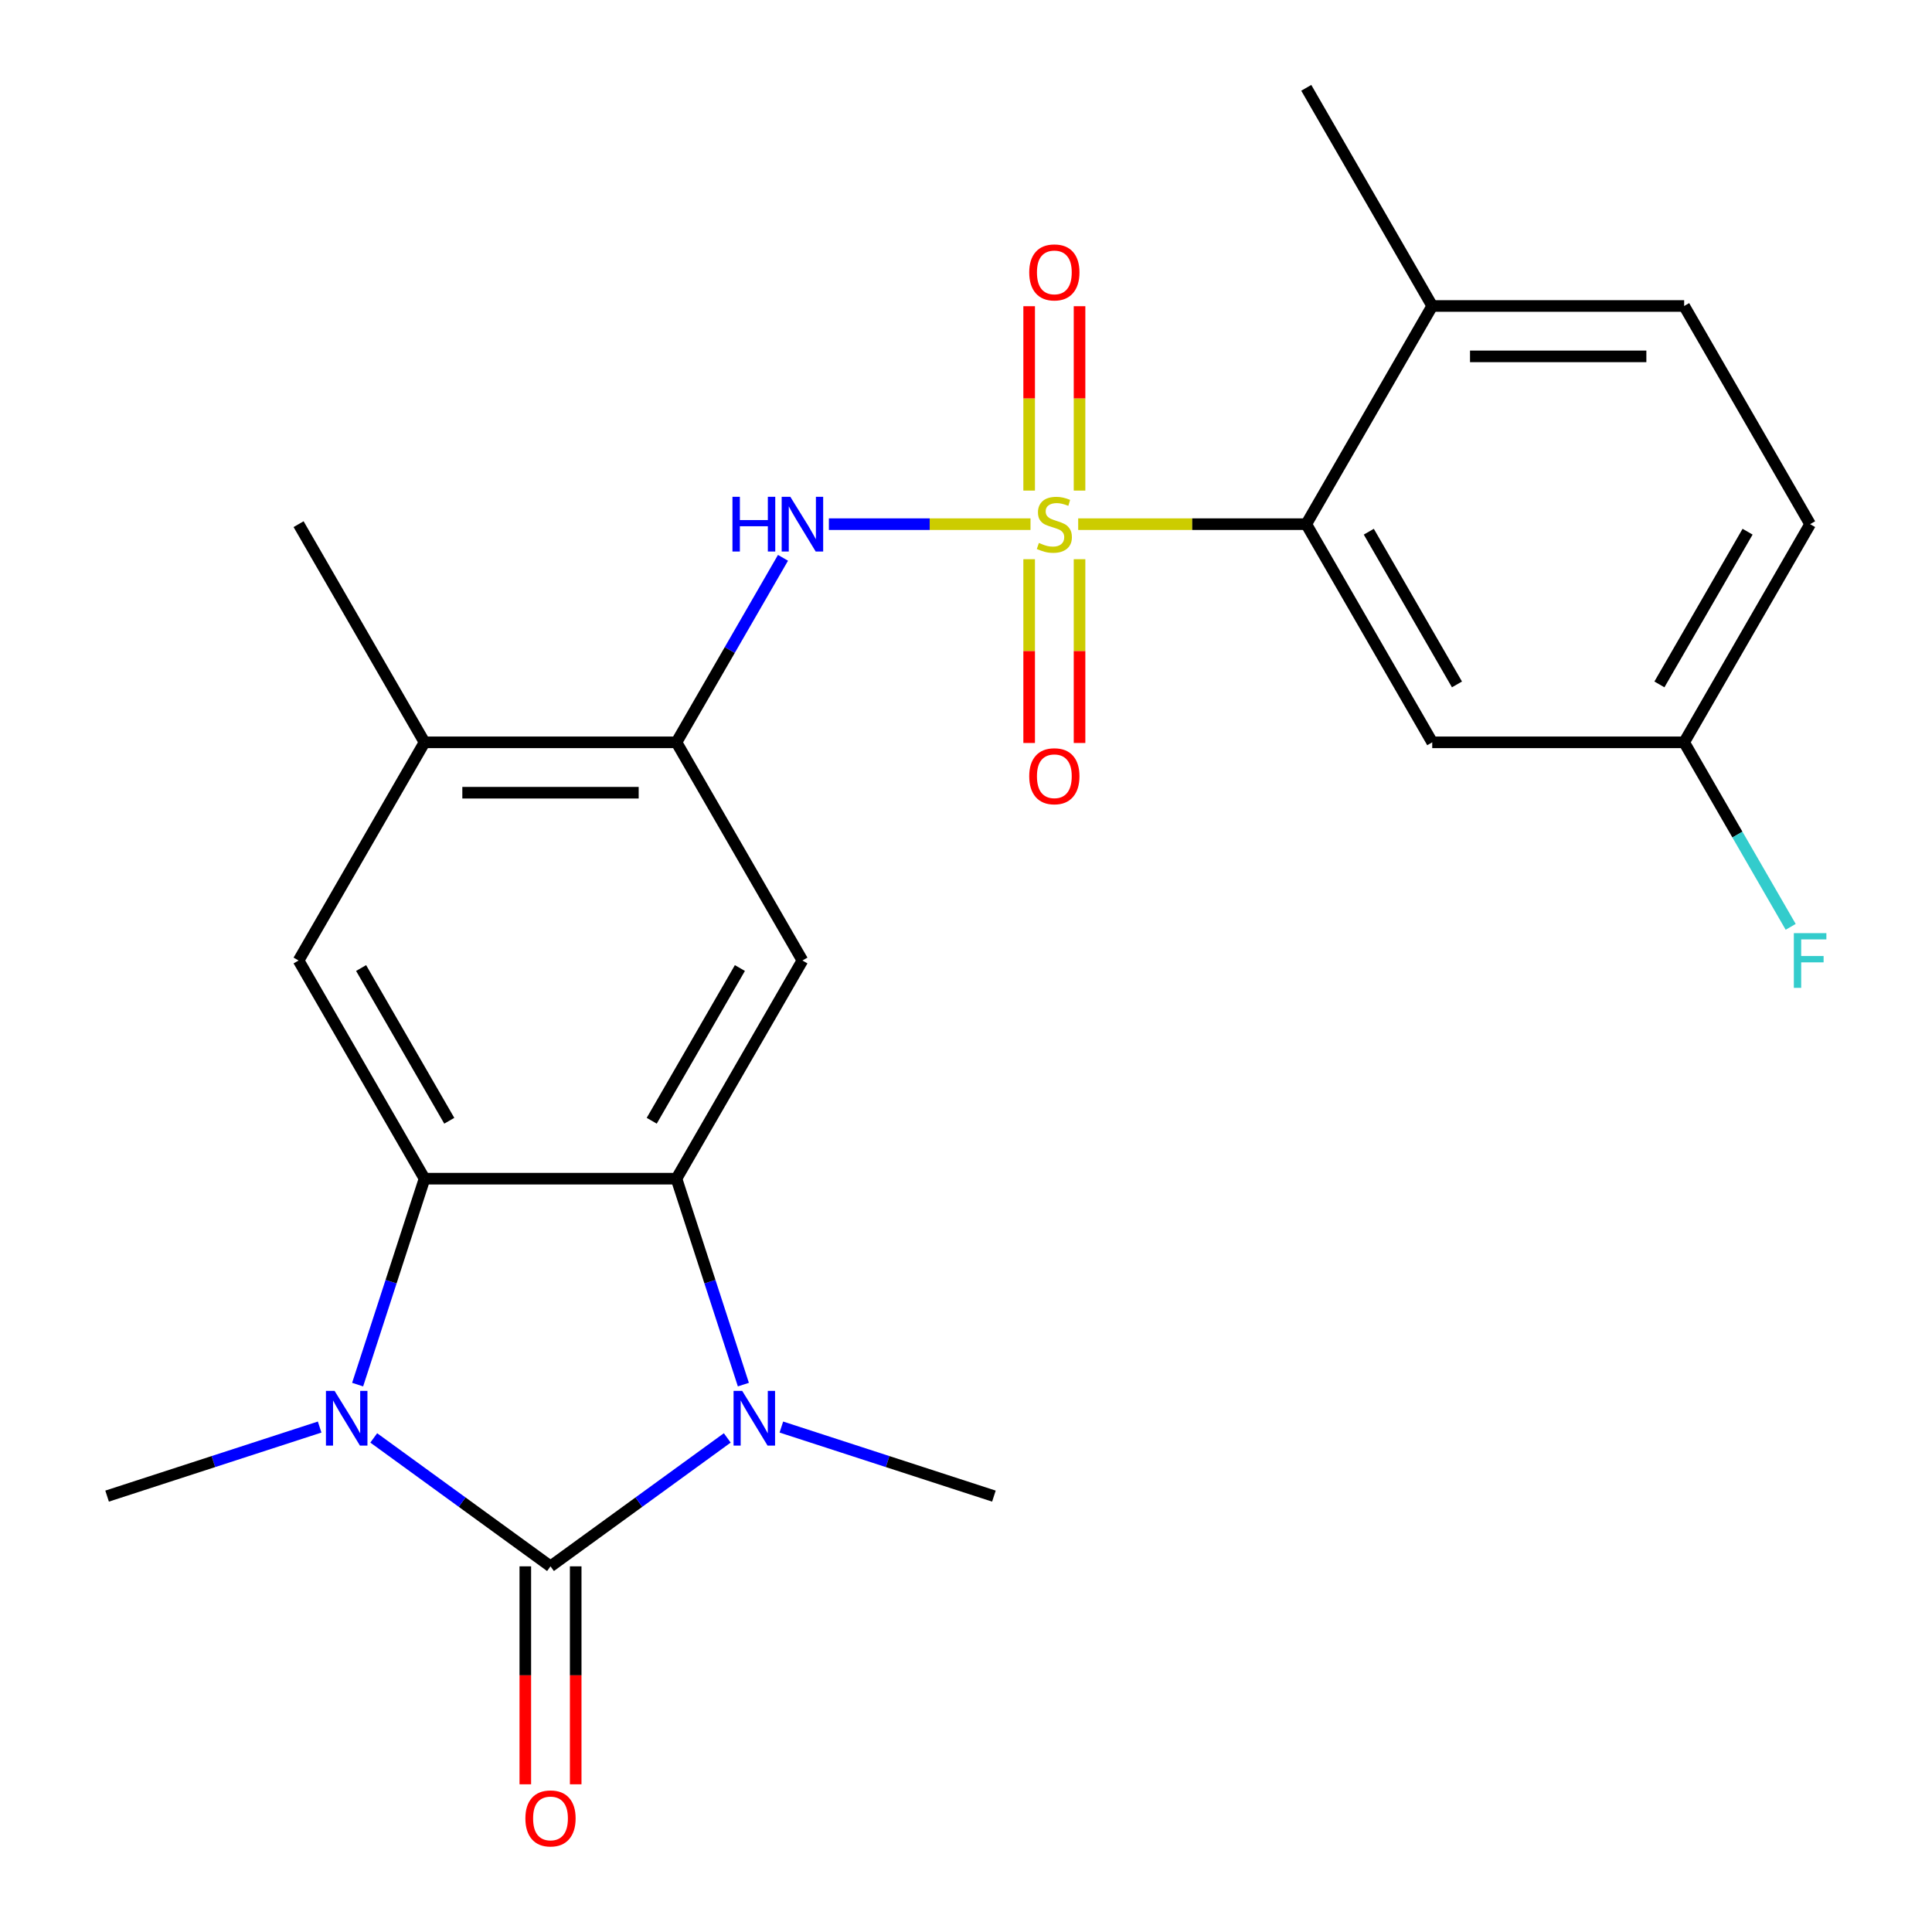 <?xml version='1.0' encoding='iso-8859-1'?>
<svg version='1.1' baseProfile='full'
              xmlns='http://www.w3.org/2000/svg'
                      xmlns:rdkit='http://www.rdkit.org/xml'
                      xmlns:xlink='http://www.w3.org/1999/xlink'
                  xml:space='preserve'
width='1000px' height='1000px' viewBox='0 0 1000 1000'>
<!-- END OF HEADER -->
<rect style='opacity:1.0;fill:#FFFFFF;stroke:none' width='1000' height='1000' x='0' y='0'> </rect>
<path class='bond-5' d='M 533.388,271.304 L 481.207,271.304' style='fill:none;fill-rule:evenodd;stroke:#CCCC00;stroke-width:6px;stroke-linecap:butt;stroke-linejoin:miter;stroke-opacity:1' />
<path class='bond-5' d='M 481.207,271.304 L 429.025,271.304' style='fill:none;fill-rule:evenodd;stroke:#0000FF;stroke-width:6px;stroke-linecap:butt;stroke-linejoin:miter;stroke-opacity:1' />
<path class='bond-6' d='M 558.068,271.304 L 617.095,271.304' style='fill:none;fill-rule:evenodd;stroke:#CCCC00;stroke-width:6px;stroke-linecap:butt;stroke-linejoin:miter;stroke-opacity:1' />
<path class='bond-6' d='M 617.095,271.304 L 676.123,271.304' style='fill:none;fill-rule:evenodd;stroke:#000000;stroke-width:6px;stroke-linecap:butt;stroke-linejoin:miter;stroke-opacity:1' />
<path class='bond-11' d='M 532.689,289.444 L 532.689,337.008' style='fill:none;fill-rule:evenodd;stroke:#CCCC00;stroke-width:6px;stroke-linecap:butt;stroke-linejoin:miter;stroke-opacity:1' />
<path class='bond-11' d='M 532.689,337.008 L 532.689,384.573' style='fill:none;fill-rule:evenodd;stroke:#FF0000;stroke-width:6px;stroke-linecap:butt;stroke-linejoin:miter;stroke-opacity:1' />
<path class='bond-11' d='M 558.768,289.444 L 558.768,337.008' style='fill:none;fill-rule:evenodd;stroke:#CCCC00;stroke-width:6px;stroke-linecap:butt;stroke-linejoin:miter;stroke-opacity:1' />
<path class='bond-11' d='M 558.768,337.008 L 558.768,384.573' style='fill:none;fill-rule:evenodd;stroke:#FF0000;stroke-width:6px;stroke-linecap:butt;stroke-linejoin:miter;stroke-opacity:1' />
<path class='bond-12' d='M 558.768,253.925 L 558.768,206.21' style='fill:none;fill-rule:evenodd;stroke:#CCCC00;stroke-width:6px;stroke-linecap:butt;stroke-linejoin:miter;stroke-opacity:1' />
<path class='bond-12' d='M 558.768,206.21 L 558.768,158.495' style='fill:none;fill-rule:evenodd;stroke:#FF0000;stroke-width:6px;stroke-linecap:butt;stroke-linejoin:miter;stroke-opacity:1' />
<path class='bond-12' d='M 532.689,253.925 L 532.689,206.21' style='fill:none;fill-rule:evenodd;stroke:#CCCC00;stroke-width:6px;stroke-linecap:butt;stroke-linejoin:miter;stroke-opacity:1' />
<path class='bond-12' d='M 532.689,206.21 L 532.689,158.495' style='fill:none;fill-rule:evenodd;stroke:#FF0000;stroke-width:6px;stroke-linecap:butt;stroke-linejoin:miter;stroke-opacity:1' />
<path class='bond-0' d='M 284.939,810.736 L 330.685,777.499' style='fill:none;fill-rule:evenodd;stroke:#000000;stroke-width:6px;stroke-linecap:butt;stroke-linejoin:miter;stroke-opacity:1' />
<path class='bond-0' d='M 330.685,777.499 L 376.431,744.263' style='fill:none;fill-rule:evenodd;stroke:#0000FF;stroke-width:6px;stroke-linecap:butt;stroke-linejoin:miter;stroke-opacity:1' />
<path class='bond-14' d='M 271.9,810.736 L 271.9,867.143' style='fill:none;fill-rule:evenodd;stroke:#000000;stroke-width:6px;stroke-linecap:butt;stroke-linejoin:miter;stroke-opacity:1' />
<path class='bond-14' d='M 271.9,867.143 L 271.9,923.55' style='fill:none;fill-rule:evenodd;stroke:#FF0000;stroke-width:6px;stroke-linecap:butt;stroke-linejoin:miter;stroke-opacity:1' />
<path class='bond-14' d='M 297.979,810.736 L 297.979,867.143' style='fill:none;fill-rule:evenodd;stroke:#000000;stroke-width:6px;stroke-linecap:butt;stroke-linejoin:miter;stroke-opacity:1' />
<path class='bond-14' d='M 297.979,867.143 L 297.979,923.55' style='fill:none;fill-rule:evenodd;stroke:#FF0000;stroke-width:6px;stroke-linecap:butt;stroke-linejoin:miter;stroke-opacity:1' />
<path class='bond-26' d='M 284.939,810.736 L 239.194,777.499' style='fill:none;fill-rule:evenodd;stroke:#000000;stroke-width:6px;stroke-linecap:butt;stroke-linejoin:miter;stroke-opacity:1' />
<path class='bond-26' d='M 239.194,777.499 L 193.448,744.263' style='fill:none;fill-rule:evenodd;stroke:#0000FF;stroke-width:6px;stroke-linecap:butt;stroke-linejoin:miter;stroke-opacity:1' />
<path class='bond-1' d='M 384.771,716.672 L 367.454,663.376' style='fill:none;fill-rule:evenodd;stroke:#0000FF;stroke-width:6px;stroke-linecap:butt;stroke-linejoin:miter;stroke-opacity:1' />
<path class='bond-1' d='M 367.454,663.376 L 350.137,610.079' style='fill:none;fill-rule:evenodd;stroke:#000000;stroke-width:6px;stroke-linecap:butt;stroke-linejoin:miter;stroke-opacity:1' />
<path class='bond-19' d='M 404.43,738.641 L 459.437,756.513' style='fill:none;fill-rule:evenodd;stroke:#0000FF;stroke-width:6px;stroke-linecap:butt;stroke-linejoin:miter;stroke-opacity:1' />
<path class='bond-19' d='M 459.437,756.513 L 514.443,774.386' style='fill:none;fill-rule:evenodd;stroke:#000000;stroke-width:6px;stroke-linecap:butt;stroke-linejoin:miter;stroke-opacity:1' />
<path class='bond-2' d='M 185.108,716.672 L 202.425,663.376' style='fill:none;fill-rule:evenodd;stroke:#0000FF;stroke-width:6px;stroke-linecap:butt;stroke-linejoin:miter;stroke-opacity:1' />
<path class='bond-2' d='M 202.425,663.376 L 219.742,610.079' style='fill:none;fill-rule:evenodd;stroke:#000000;stroke-width:6px;stroke-linecap:butt;stroke-linejoin:miter;stroke-opacity:1' />
<path class='bond-18' d='M 165.448,738.641 L 110.442,756.513' style='fill:none;fill-rule:evenodd;stroke:#0000FF;stroke-width:6px;stroke-linecap:butt;stroke-linejoin:miter;stroke-opacity:1' />
<path class='bond-18' d='M 110.442,756.513 L 55.435,774.386' style='fill:none;fill-rule:evenodd;stroke:#000000;stroke-width:6px;stroke-linecap:butt;stroke-linejoin:miter;stroke-opacity:1' />
<path class='bond-3' d='M 350.137,610.079 L 415.334,497.154' style='fill:none;fill-rule:evenodd;stroke:#000000;stroke-width:6px;stroke-linecap:butt;stroke-linejoin:miter;stroke-opacity:1' />
<path class='bond-3' d='M 337.331,580.101 L 382.969,501.054' style='fill:none;fill-rule:evenodd;stroke:#000000;stroke-width:6px;stroke-linecap:butt;stroke-linejoin:miter;stroke-opacity:1' />
<path class='bond-25' d='M 350.137,610.079 L 219.742,610.079' style='fill:none;fill-rule:evenodd;stroke:#000000;stroke-width:6px;stroke-linecap:butt;stroke-linejoin:miter;stroke-opacity:1' />
<path class='bond-4' d='M 219.742,610.079 L 154.545,497.154' style='fill:none;fill-rule:evenodd;stroke:#000000;stroke-width:6px;stroke-linecap:butt;stroke-linejoin:miter;stroke-opacity:1' />
<path class='bond-4' d='M 232.547,580.101 L 186.909,501.054' style='fill:none;fill-rule:evenodd;stroke:#000000;stroke-width:6px;stroke-linecap:butt;stroke-linejoin:miter;stroke-opacity:1' />
<path class='bond-8' d='M 405.276,288.724 L 377.706,336.477' style='fill:none;fill-rule:evenodd;stroke:#0000FF;stroke-width:6px;stroke-linecap:butt;stroke-linejoin:miter;stroke-opacity:1' />
<path class='bond-8' d='M 377.706,336.477 L 350.137,384.229' style='fill:none;fill-rule:evenodd;stroke:#000000;stroke-width:6px;stroke-linecap:butt;stroke-linejoin:miter;stroke-opacity:1' />
<path class='bond-13' d='M 676.123,271.304 L 741.32,384.229' style='fill:none;fill-rule:evenodd;stroke:#000000;stroke-width:6px;stroke-linecap:butt;stroke-linejoin:miter;stroke-opacity:1' />
<path class='bond-13' d='M 708.487,275.204 L 754.125,354.251' style='fill:none;fill-rule:evenodd;stroke:#000000;stroke-width:6px;stroke-linecap:butt;stroke-linejoin:miter;stroke-opacity:1' />
<path class='bond-15' d='M 676.123,271.304 L 741.32,158.379' style='fill:none;fill-rule:evenodd;stroke:#000000;stroke-width:6px;stroke-linecap:butt;stroke-linejoin:miter;stroke-opacity:1' />
<path class='bond-7' d='M 415.334,497.154 L 350.137,384.229' style='fill:none;fill-rule:evenodd;stroke:#000000;stroke-width:6px;stroke-linecap:butt;stroke-linejoin:miter;stroke-opacity:1' />
<path class='bond-10' d='M 350.137,384.229 L 219.742,384.229' style='fill:none;fill-rule:evenodd;stroke:#000000;stroke-width:6px;stroke-linecap:butt;stroke-linejoin:miter;stroke-opacity:1' />
<path class='bond-10' d='M 330.577,410.308 L 239.301,410.308' style='fill:none;fill-rule:evenodd;stroke:#000000;stroke-width:6px;stroke-linecap:butt;stroke-linejoin:miter;stroke-opacity:1' />
<path class='bond-9' d='M 154.545,497.154 L 219.742,384.229' style='fill:none;fill-rule:evenodd;stroke:#000000;stroke-width:6px;stroke-linecap:butt;stroke-linejoin:miter;stroke-opacity:1' />
<path class='bond-22' d='M 219.742,384.229 L 154.545,271.304' style='fill:none;fill-rule:evenodd;stroke:#000000;stroke-width:6px;stroke-linecap:butt;stroke-linejoin:miter;stroke-opacity:1' />
<path class='bond-17' d='M 741.32,384.229 L 871.714,384.229' style='fill:none;fill-rule:evenodd;stroke:#000000;stroke-width:6px;stroke-linecap:butt;stroke-linejoin:miter;stroke-opacity:1' />
<path class='bond-16' d='M 741.32,158.379 L 871.714,158.379' style='fill:none;fill-rule:evenodd;stroke:#000000;stroke-width:6px;stroke-linecap:butt;stroke-linejoin:miter;stroke-opacity:1' />
<path class='bond-16' d='M 760.879,184.458 L 852.155,184.458' style='fill:none;fill-rule:evenodd;stroke:#000000;stroke-width:6px;stroke-linecap:butt;stroke-linejoin:miter;stroke-opacity:1' />
<path class='bond-23' d='M 741.32,158.379 L 676.123,45.455' style='fill:none;fill-rule:evenodd;stroke:#000000;stroke-width:6px;stroke-linecap:butt;stroke-linejoin:miter;stroke-opacity:1' />
<path class='bond-20' d='M 871.714,158.379 L 936.912,271.304' style='fill:none;fill-rule:evenodd;stroke:#000000;stroke-width:6px;stroke-linecap:butt;stroke-linejoin:miter;stroke-opacity:1' />
<path class='bond-21' d='M 871.714,384.229 L 899.284,431.982' style='fill:none;fill-rule:evenodd;stroke:#000000;stroke-width:6px;stroke-linecap:butt;stroke-linejoin:miter;stroke-opacity:1' />
<path class='bond-21' d='M 899.284,431.982 L 926.854,479.734' style='fill:none;fill-rule:evenodd;stroke:#33CCCC;stroke-width:6px;stroke-linecap:butt;stroke-linejoin:miter;stroke-opacity:1' />
<path class='bond-24' d='M 871.714,384.229 L 936.912,271.304' style='fill:none;fill-rule:evenodd;stroke:#000000;stroke-width:6px;stroke-linecap:butt;stroke-linejoin:miter;stroke-opacity:1' />
<path class='bond-24' d='M 858.909,354.251 L 904.547,275.204' style='fill:none;fill-rule:evenodd;stroke:#000000;stroke-width:6px;stroke-linecap:butt;stroke-linejoin:miter;stroke-opacity:1' />
<path  class='atom-0' d='M 537.728 281.024
Q 538.048 281.144, 539.368 281.704
Q 540.688 282.264, 542.128 282.624
Q 543.608 282.944, 545.048 282.944
Q 547.728 282.944, 549.288 281.664
Q 550.848 280.344, 550.848 278.064
Q 550.848 276.504, 550.048 275.544
Q 549.288 274.584, 548.088 274.064
Q 546.888 273.544, 544.888 272.944
Q 542.368 272.184, 540.848 271.464
Q 539.368 270.744, 538.288 269.224
Q 537.248 267.704, 537.248 265.144
Q 537.248 261.584, 539.648 259.384
Q 542.088 257.184, 546.888 257.184
Q 550.168 257.184, 553.888 258.744
L 552.968 261.824
Q 549.568 260.424, 547.008 260.424
Q 544.248 260.424, 542.728 261.584
Q 541.208 262.704, 541.248 264.664
Q 541.248 266.184, 542.008 267.104
Q 542.808 268.024, 543.928 268.544
Q 545.088 269.064, 547.008 269.664
Q 549.568 270.464, 551.088 271.264
Q 552.608 272.064, 553.688 273.704
Q 554.808 275.304, 554.808 278.064
Q 554.808 281.984, 552.168 284.104
Q 549.568 286.184, 545.208 286.184
Q 542.688 286.184, 540.768 285.624
Q 538.888 285.104, 536.648 284.184
L 537.728 281.024
' fill='#CCCC00'/>
<path  class='atom-2' d='M 384.171 719.932
L 393.451 734.932
Q 394.371 736.412, 395.851 739.092
Q 397.331 741.772, 397.411 741.932
L 397.411 719.932
L 401.171 719.932
L 401.171 748.252
L 397.291 748.252
L 387.331 731.852
Q 386.171 729.932, 384.931 727.732
Q 383.731 725.532, 383.371 724.852
L 383.371 748.252
L 379.691 748.252
L 379.691 719.932
L 384.171 719.932
' fill='#0000FF'/>
<path  class='atom-3' d='M 173.188 719.932
L 182.468 734.932
Q 183.388 736.412, 184.868 739.092
Q 186.348 741.772, 186.428 741.932
L 186.428 719.932
L 190.188 719.932
L 190.188 748.252
L 186.308 748.252
L 176.348 731.852
Q 175.188 729.932, 173.948 727.732
Q 172.748 725.532, 172.388 724.852
L 172.388 748.252
L 168.708 748.252
L 168.708 719.932
L 173.188 719.932
' fill='#0000FF'/>
<path  class='atom-6' d='M 379.114 257.144
L 382.954 257.144
L 382.954 269.184
L 397.434 269.184
L 397.434 257.144
L 401.274 257.144
L 401.274 285.464
L 397.434 285.464
L 397.434 272.384
L 382.954 272.384
L 382.954 285.464
L 379.114 285.464
L 379.114 257.144
' fill='#0000FF'/>
<path  class='atom-6' d='M 409.074 257.144
L 418.354 272.144
Q 419.274 273.624, 420.754 276.304
Q 422.234 278.984, 422.314 279.144
L 422.314 257.144
L 426.074 257.144
L 426.074 285.464
L 422.194 285.464
L 412.234 269.064
Q 411.074 267.144, 409.834 264.944
Q 408.634 262.744, 408.274 262.064
L 408.274 285.464
L 404.594 285.464
L 404.594 257.144
L 409.074 257.144
' fill='#0000FF'/>
<path  class='atom-12' d='M 532.728 401.779
Q 532.728 394.979, 536.088 391.179
Q 539.448 387.379, 545.728 387.379
Q 552.008 387.379, 555.368 391.179
Q 558.728 394.979, 558.728 401.779
Q 558.728 408.659, 555.328 412.579
Q 551.928 416.459, 545.728 416.459
Q 539.488 416.459, 536.088 412.579
Q 532.728 408.699, 532.728 401.779
M 545.728 413.259
Q 550.048 413.259, 552.368 410.379
Q 554.728 407.459, 554.728 401.779
Q 554.728 396.219, 552.368 393.419
Q 550.048 390.579, 545.728 390.579
Q 541.408 390.579, 539.048 393.379
Q 536.728 396.179, 536.728 401.779
Q 536.728 407.499, 539.048 410.379
Q 541.408 413.259, 545.728 413.259
' fill='#FF0000'/>
<path  class='atom-13' d='M 532.728 140.99
Q 532.728 134.19, 536.088 130.39
Q 539.448 126.59, 545.728 126.59
Q 552.008 126.59, 555.368 130.39
Q 558.728 134.19, 558.728 140.99
Q 558.728 147.87, 555.328 151.79
Q 551.928 155.67, 545.728 155.67
Q 539.488 155.67, 536.088 151.79
Q 532.728 147.91, 532.728 140.99
M 545.728 152.47
Q 550.048 152.47, 552.368 149.59
Q 554.728 146.67, 554.728 140.99
Q 554.728 135.43, 552.368 132.63
Q 550.048 129.79, 545.728 129.79
Q 541.408 129.79, 539.048 132.59
Q 536.728 135.39, 536.728 140.99
Q 536.728 146.71, 539.048 149.59
Q 541.408 152.47, 545.728 152.47
' fill='#FF0000'/>
<path  class='atom-15' d='M 271.939 941.21
Q 271.939 934.41, 275.299 930.61
Q 278.659 926.81, 284.939 926.81
Q 291.219 926.81, 294.579 930.61
Q 297.939 934.41, 297.939 941.21
Q 297.939 948.09, 294.539 952.01
Q 291.139 955.89, 284.939 955.89
Q 278.699 955.89, 275.299 952.01
Q 271.939 948.13, 271.939 941.21
M 284.939 952.69
Q 289.259 952.69, 291.579 949.81
Q 293.939 946.89, 293.939 941.21
Q 293.939 935.65, 291.579 932.85
Q 289.259 930.01, 284.939 930.01
Q 280.619 930.01, 278.259 932.81
Q 275.939 935.61, 275.939 941.21
Q 275.939 946.93, 278.259 949.81
Q 280.619 952.69, 284.939 952.69
' fill='#FF0000'/>
<path  class='atom-22' d='M 928.492 482.994
L 945.332 482.994
L 945.332 486.234
L 932.292 486.234
L 932.292 494.834
L 943.892 494.834
L 943.892 498.114
L 932.292 498.114
L 932.292 511.314
L 928.492 511.314
L 928.492 482.994
' fill='#33CCCC'/>
</svg>
